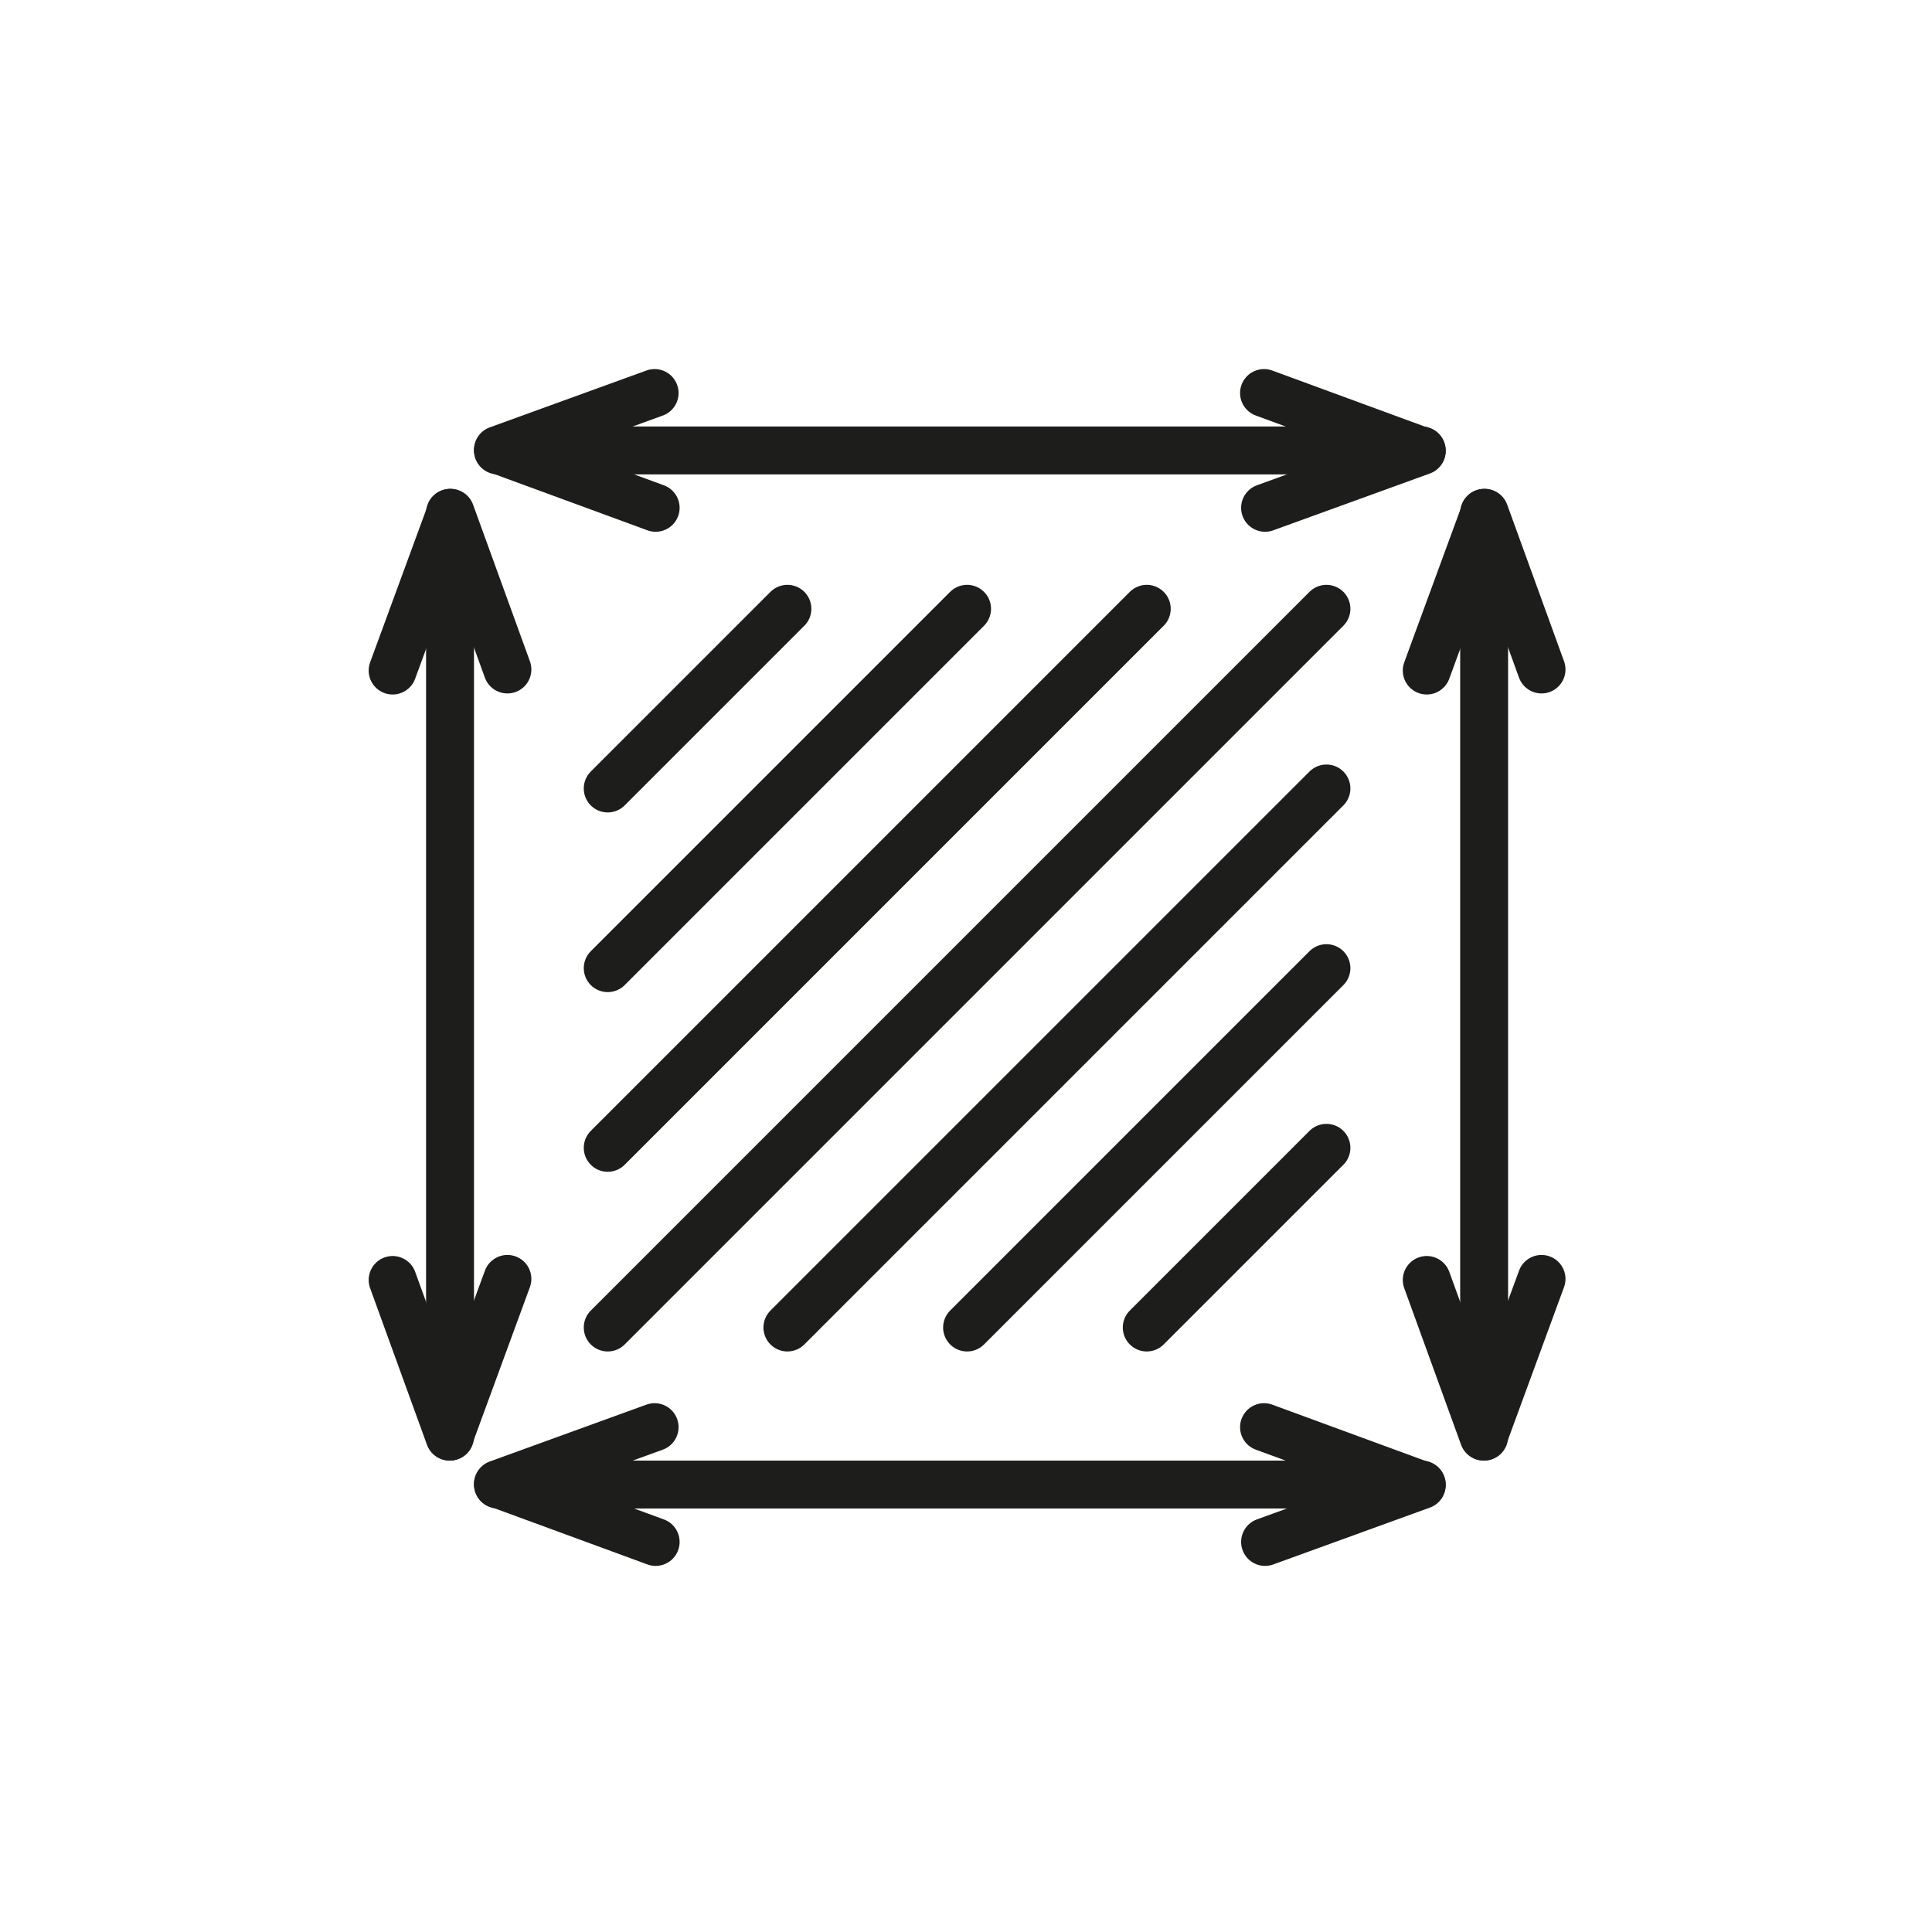 <svg xmlns="http://www.w3.org/2000/svg" xmlns:xlink="http://www.w3.org/1999/xlink" width="800" zoomAndPan="magnify" viewBox="0 0 600 600" height="800" preserveAspectRatio="xMidYMid meet" version="1.0"><defs><clipPath id="007adbabc2"><path d="M 435 151 L 486.254 151 L 486.254 216 L 435 216 Z M 435 151 " clip-rule="nonzero"/></clipPath><clipPath id="d2687b609f"><path d="M 435 389 L 486.254 389 L 486.254 454 L 435 454 Z M 435 389 " clip-rule="nonzero"/></clipPath><clipPath id="3b743114e5"><path d="M 385 435 L 449.41 435 L 449.41 486.254 L 385 486.254 Z M 385 435 " clip-rule="nonzero"/></clipPath><clipPath id="e3c89ee4c3"><path d="M 147 435 L 211.25 435 L 211.25 486.254 L 147 486.254 Z M 147 435 " clip-rule="nonzero"/></clipPath></defs><rect x="-60" width="720" fill="#ffffff" y="-60" height="720" fill-opacity="1"/><rect x="-60" width="720" fill="#ffffff" y="-60" height="720" fill-opacity="1"/><path stroke-linecap="round" transform="matrix(0.124, 0, 0, -0.124, 114.495, 486.302)" fill="none" stroke-linejoin="round" d="M 323.738 203.727 L 2637.415 203.727 " stroke="#1d1d1b" stroke-width="120" stroke-opacity="1" stroke-miterlimit="10"/><path stroke-linecap="round" transform="matrix(0.124, 0, 0, -0.124, 114.495, 486.302)" fill="none" stroke-linejoin="round" d="M 203.757 2637.448 L 203.757 323.739 " stroke="#1d1d1b" stroke-width="120" stroke-opacity="1" stroke-miterlimit="10"/><path stroke-linecap="round" transform="matrix(0.124, 0, 0, -0.124, 114.495, 486.302)" fill="none" stroke-linejoin="round" d="M 60 2242.424 L 205.048 2637.448 L 347.45 2245.07 " stroke="#1d1d1b" stroke-width="120" stroke-opacity="1" stroke-miterlimit="10"/><path stroke-linecap="round" transform="matrix(0.124, 0, 0, -0.124, 114.495, 486.302)" fill="none" stroke-linejoin="round" d="M 347.45 718.762 L 202.434 323.739 L 60 716.117 " stroke="#1d1d1b" stroke-width="120" stroke-opacity="1" stroke-miterlimit="10"/><path stroke-linecap="round" transform="matrix(0.124, 0, 0, -0.124, 114.495, 486.302)" fill="none" stroke-linejoin="round" d="M 2793.673 2637.448 L 2793.673 323.739 " stroke="#1d1d1b" stroke-width="120" stroke-opacity="1" stroke-miterlimit="10"/><g clip-path="url(#007adbabc2)"><path stroke-linecap="round" transform="matrix(0.124, 0, 0, -0.124, 114.495, 486.302)" fill="none" stroke-linejoin="round" d="M 2649.948 2242.424 L 2794.996 2637.448 L 2937.43 2245.07 " stroke="#1d1d1b" stroke-width="120" stroke-opacity="1" stroke-miterlimit="10"/></g><g clip-path="url(#d2687b609f)"><path stroke-linecap="round" transform="matrix(0.124, 0, 0, -0.124, 114.495, 486.302)" fill="none" stroke-linejoin="round" d="M 2937.43 718.762 L 2792.382 323.739 L 2649.948 716.117 " stroke="#1d1d1b" stroke-width="120" stroke-opacity="1" stroke-miterlimit="10"/></g><g clip-path="url(#3b743114e5)"><path stroke-linecap="round" transform="matrix(0.124, 0, 0, -0.124, 114.495, 486.302)" fill="none" stroke-linejoin="round" d="M 2242.423 347.483 L 2637.415 202.435 L 2245.037 60.002 " stroke="#1d1d1b" stroke-width="120" stroke-opacity="1" stroke-miterlimit="10"/></g><g clip-path="url(#e3c89ee4c3)"><path stroke-linecap="round" transform="matrix(0.124, 0, 0, -0.124, 114.495, 486.302)" fill="none" stroke-linejoin="round" d="M 718.761 60.002 L 323.738 205.049 L 716.147 347.483 " stroke="#1d1d1b" stroke-width="120" stroke-opacity="1" stroke-miterlimit="10"/></g><path stroke-linecap="round" transform="matrix(0.124, 0, 0, -0.124, 114.495, 486.302)" fill="none" stroke-linejoin="round" d="M 323.738 2793.675 L 2637.415 2793.675 " stroke="#1d1d1b" stroke-width="120" stroke-opacity="1" stroke-miterlimit="10"/><path stroke-linecap="round" transform="matrix(0.124, 0, 0, -0.124, 114.495, 486.302)" fill="none" stroke-linejoin="round" d="M 2242.423 2937.431 L 2637.415 2792.352 L 2245.037 2649.981 " stroke="#1d1d1b" stroke-width="120" stroke-opacity="1" stroke-miterlimit="10"/><path stroke-linecap="round" transform="matrix(0.124, 0, 0, -0.124, 114.495, 486.302)" fill="none" stroke-linejoin="round" d="M 718.761 2649.981 L 323.738 2795.029 L 716.147 2937.431 " stroke="#1d1d1b" stroke-width="120" stroke-opacity="1" stroke-miterlimit="10"/><path stroke-linecap="round" transform="matrix(0.124, 0, 0, -0.124, 114.495, 486.302)" fill="none" stroke-linejoin="round" d="M 598.717 597.05 L 2398.713 2397.045 " stroke="#1d1d1b" stroke-width="120" stroke-opacity="1" stroke-miterlimit="10"/><path stroke-linecap="round" transform="matrix(0.124, 0, 0, -0.124, 114.495, 486.302)" fill="none" stroke-linejoin="round" d="M 598.717 1047.056 L 1948.706 2397.045 " stroke="#1d1d1b" stroke-width="120" stroke-opacity="1" stroke-miterlimit="10"/><path stroke-linecap="round" transform="matrix(0.124, 0, 0, -0.124, 114.495, 486.302)" fill="none" stroke-linejoin="round" d="M 598.717 1497.063 L 1498.699 2397.045 " stroke="#1d1d1b" stroke-width="120" stroke-opacity="1" stroke-miterlimit="10"/><path stroke-linecap="round" transform="matrix(0.124, 0, 0, -0.124, 114.495, 486.302)" fill="none" stroke-linejoin="round" d="M 598.717 1947.038 L 1048.724 2397.045 " stroke="#1d1d1b" stroke-width="120" stroke-opacity="1" stroke-miterlimit="10"/><path stroke-linecap="round" transform="matrix(0.124, 0, 0, -0.124, 114.495, 486.302)" fill="none" stroke-linejoin="round" d="M 1048.724 597.05 L 2398.713 1947.038 " stroke="#1d1d1b" stroke-width="120" stroke-opacity="1" stroke-miterlimit="10"/><path stroke-linecap="round" transform="matrix(0.124, 0, 0, -0.124, 114.495, 486.302)" fill="none" stroke-linejoin="round" d="M 1498.699 597.05 L 2398.713 1497.063 " stroke="#1d1d1b" stroke-width="120" stroke-opacity="1" stroke-miterlimit="10"/><path stroke-linecap="round" transform="matrix(0.124, 0, 0, -0.124, 114.495, 486.302)" fill="none" stroke-linejoin="round" d="M 1948.706 597.05 L 2398.713 1047.056 " stroke="#1d1d1b" stroke-width="120" stroke-opacity="1" stroke-miterlimit="10"/></svg>